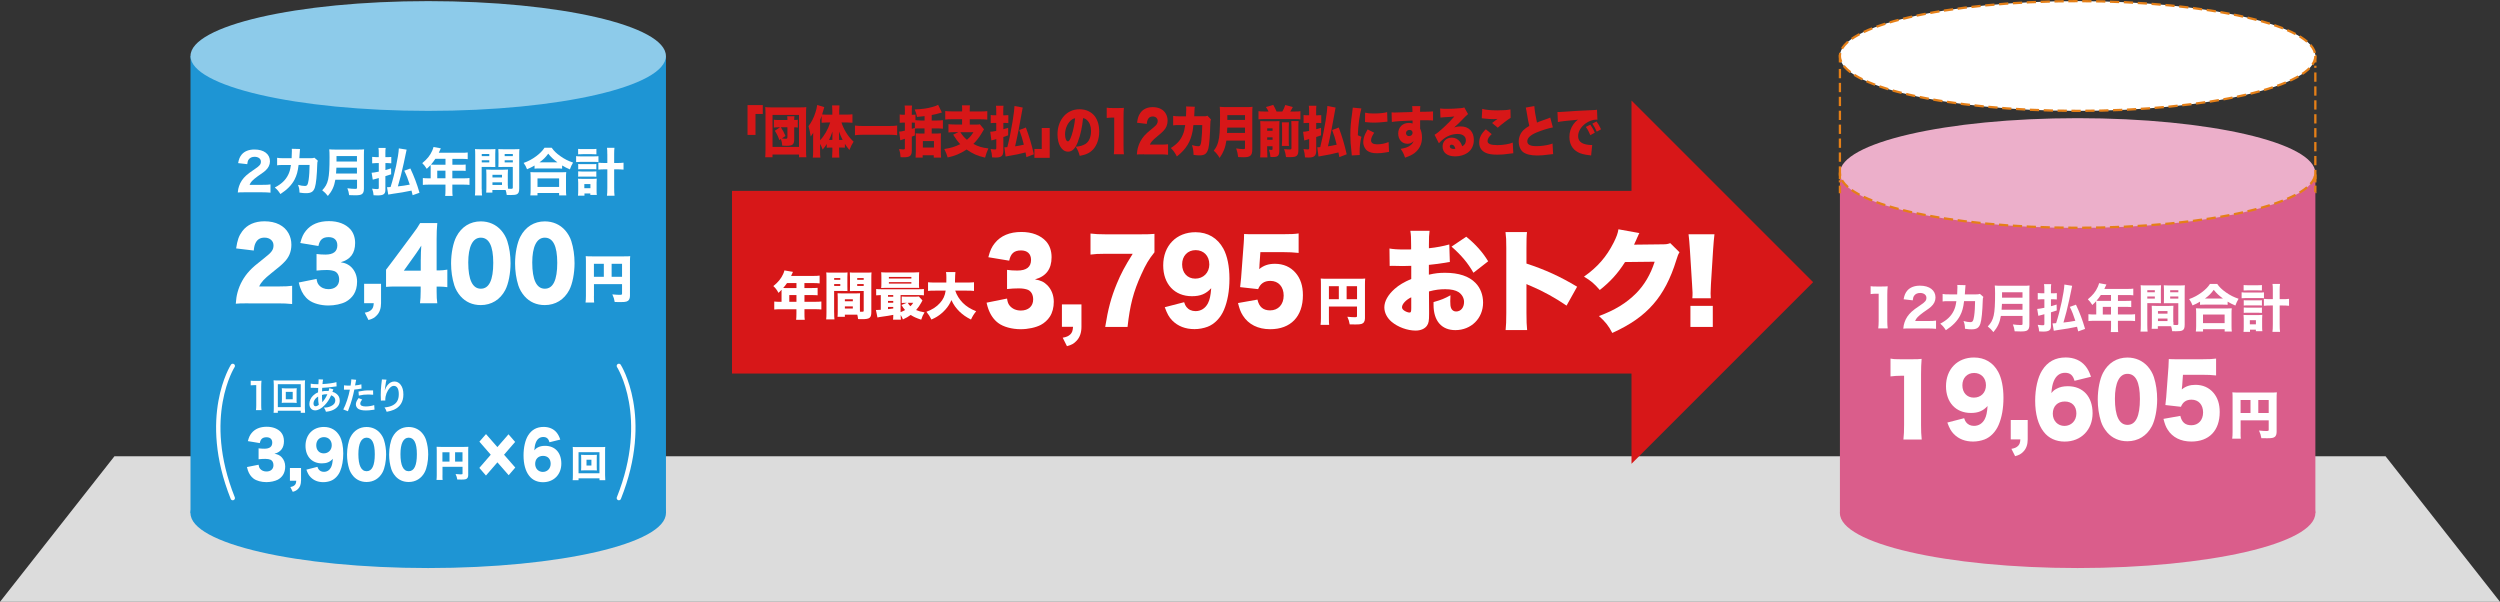 <?xml version="1.0" encoding="UTF-8"?>
<svg id="_レイヤー_1" data-name="レイヤー 1" xmlns="http://www.w3.org/2000/svg" viewBox="0 0 600 144.44">
  <rect x="0" y="0" width="600" height="144.44" fill="#333333" stroke="none"/>
  <defs>
    <style>
      .cls-1 {
        fill: #ecafca;
      }

      .cls-2 {
        fill: #1e95d4;
      }

      .cls-3 {
        stroke-dasharray: 2.22 1.11;
      }

      .cls-3, .cls-4, .cls-5, .cls-6, .cls-7, .cls-8 {
        fill: none;
        stroke-miterlimit: 10;
      }

      .cls-3, .cls-5, .cls-6, .cls-7, .cls-8 {
        stroke: #e57f17;
        stroke-width: .55px;
      }

      .cls-9 {
        fill: #fff;
      }

      .cls-4 {
        stroke: #fff;
        stroke-linecap: round;
        stroke-width: 1.05px;
      }

      .cls-10 {
        fill: #da5d8b;
      }

      .cls-5 {
        stroke-dasharray: 2.23 1.11;
      }

      .cls-11 {
        fill: #d71718;
      }

      .cls-12 {
        fill: #8dcbea;
      }

      .cls-13 {
        fill: #dcdcdc;
      }

      .cls-7 {
        stroke-dasharray: 2.17 1.09;
      }

      .cls-8 {
        stroke-dasharray: 2.22 1.11;
      }
    </style>
  </defs>
  <polygon class="cls-13" points="572.53 109.5 27.47 109.5 0 144.44 600 144.44 572.53 109.5"/>
  <rect class="cls-2" x="45.72" y="13.44" width="114.11" height="109.72"/>
  <ellipse class="cls-12" cx="102.77" cy="13.44" rx="57.05" ry="13.17"/>
  <ellipse class="cls-2" cx="102.77" cy="123.16" rx="57.05" ry="13.17"/>
  <g>
    <path class="cls-9" d="M58.79,46.15c-1.05,0-1.25,0-1.72.05.06-.66.14-1.08.3-1.52.32-.97.9-1.83,1.72-2.57.46-.42.83-.69,2.12-1.57,1.14-.77,1.41-1.11,1.41-1.76,0-.68-.62-1.15-1.51-1.15-.64,0-1.14.23-1.44.67-.19.27-.26.54-.33,1.1l-2.19-.25c.19-1,.41-1.52.88-2.09.67-.77,1.71-1.18,3.04-1.18,2.28,0,3.72,1.1,3.72,2.84,0,.83-.37,1.58-1.09,2.23-.3.27-.4.35-1.86,1.36-.51.36-1.08.84-1.36,1.14-.28.31-.42.52-.58.91h3.13c.85,0,1.44-.02,1.89-.1v1.98c-.66-.06-1.16-.09-1.99-.09h-4.15Z"/>
    <path class="cls-9" d="M69.99,37.99c.04-.53.06-1.18.06-1.76,0-.19,0-.3-.02-.52l1.97.05q-.06.41-.11,1.48c-.01.26-.03.33-.05.73h2.72c.46,0,.59-.02.9-.12l.83.73c-.11.23-.14.36-.15.85-.07,2.55-.28,4.73-.57,5.56-.33,1.01-.88,1.37-2.13,1.37-.48,0-.78-.02-1.56-.14-.04-.9-.09-1.16-.36-1.86.67.19,1.21.27,1.62.27.58,0,.74-.25.93-1.44.14-.89.23-2.43.23-3.6h-2.64c-.19,1.57-.43,2.45-.96,3.5-.68,1.3-1.79,2.44-3.4,3.48-.52-.79-.72-1.02-1.35-1.57,1.61-.84,2.59-1.78,3.22-3.06.31-.63.48-1.21.59-1.98l.06-.36h-1.61c-1.23,0-1.25,0-1.7.08v-1.81c.46.09.77.1,1.72.1h1.75Z"/>
    <path class="cls-9" d="M80.48,43.14c-.26,1.57-.78,2.71-1.79,3.89-.45-.57-.8-.93-1.36-1.36,1.46-1.52,1.76-2.82,1.76-7.91,0-.95-.02-1.47-.07-1.92.47.05.85.06,1.52.06h5.36c.73,0,1.09-.01,1.49-.06-.04.33-.05.69-.05,1.47v7.95c0,.72-.14,1.09-.5,1.34-.31.2-.72.27-1.62.27-.38,0-.82-.01-1.42-.04-.1-.69-.19-1.05-.43-1.65.67.1,1.37.15,1.87.15.36,0,.45-.06.45-.3v-1.89h-5.19ZM85.67,41.65v-1.41h-4.93c-.02.42-.05.87-.09,1.41h5.01ZM85.67,38.76v-1.3h-4.91v1.3h4.91Z"/>
    <path class="cls-9" d="M93.04,37.72c.37,0,.53-.01.87-.05v1.52c-.35-.04-.57-.05-.87-.05h-.54v1.67c.59-.16.73-.2,1.36-.4l.02,1.42c-.67.22-.76.25-1.39.45v3.3c0,1-.47,1.32-1.88,1.32-.26,0-.58-.01-.95-.04-.06-.62-.12-.95-.35-1.58.57.07.92.1,1.25.1.28,0,.35-.08.35-.38v-2.27c-.3.07-.43.11-.74.2-.04,0-.27.08-.71.19l-.27-1.66c.37-.01.79-.09,1.72-.27v-2.05h-.66c-.32,0-.62.02-.93.06v-1.55c.33.04.59.06.94.06h.64v-.94c0-.61-.01-.88-.07-1.26h1.73c-.06.36-.07.67-.07,1.25v.95h.54ZM99.03,46.84c-.14-.59-.19-.78-.27-1.1-1.7.36-2.75.53-4.48.77-.56.08-.83.12-1.1.19l-.3-1.78c.06.01.11.01.15.01.14,0,.21,0,.71-.05.99-3.08,1.92-7.48,1.98-9.27l1.87.3q-.05.21-.71,3.35c-.37,1.75-.94,4.02-1.39,5.47,1.16-.12,1.57-.19,2.85-.42-.42-1.32-.78-2.24-1.32-3.34l1.47-.53c.9,1.92,1.55,3.6,2.19,5.82l-1.65.59Z"/>
    <path class="cls-9" d="M103.36,40.21c0-.23-.01-.42-.02-.61-.33.37-.51.54-.92.92-.42-.64-.63-.93-1.08-1.37,1.21-.99,1.87-1.82,2.39-2.98.16-.37.26-.66.31-.89l1.76.32c-.09.17-.1.2-.27.57-.09.2-.14.3-.22.49h5.62c.61,0,.93-.01,1.32-.07v1.61c-.38-.05-.76-.07-1.32-.07h-2.36v1.41h1.84c.62,0,.97-.01,1.35-.05v1.53c-.41-.04-.73-.05-1.29-.05h-1.91v1.83h2.72c.59,0,1-.02,1.4-.07v1.65c-.41-.05-.84-.07-1.4-.07h-2.72v1.3c0,.68.01,1.02.07,1.41h-1.79c.05-.38.07-.74.07-1.44v-1.27h-4.02c-.57,0-.99.02-1.41.07v-1.65c.42.05.83.07,1.41.07h.47v-2.59ZM104.48,38.12c-.33.51-.59.84-1.05,1.39.25.01.46.02.77.02h2.72v-1.41h-2.44ZM106.91,42.79v-1.83h-1.97v1.83h1.97Z"/>
    <path class="cls-9" d="M115.62,45.33c0,.77.02,1.24.07,1.58h-1.71c.05-.38.07-.79.07-1.6v-8.14c0-.67-.01-1-.05-1.4.37.04.66.05,1.26.05h2.38c.66,0,.94-.01,1.26-.05-.02.36-.04.64-.04,1.14v2.08c0,.61,0,.82.02,1.1-.28-.01-.69-.02-1.08-.02h-2.2v5.26ZM115.62,37.47h1.81v-.51h-1.81v.51ZM115.62,38.98h1.81v-.51h-1.81v.51ZM121.9,44.57c0,.27,0,.46.01.71.32.02.48.04.64.04.43,0,.52-.05.52-.31v-4.94h-2.38c-.38,0-.79.01-1.08.02.03-.37.03-.5.03-1.1v-2.08c0-.43-.01-.74-.04-1.14.37.04.63.05,1.27.05h2.53c.62,0,.89-.01,1.26-.05-.04.45-.05.77-.05,1.39v8.08c0,.83-.16,1.2-.61,1.4-.27.12-.73.17-1.5.17-.19,0-.22,0-.89-.02-.07-.53-.14-.82-.26-1.18-.23-.01-.35-.01-.57-.01h-2.61v.62h-1.49c.04-.36.05-.8.05-1.29v-3.16c0-.43-.01-.77-.04-1.08.37.02.62.04,1.11.04h3c.51,0,.73-.01,1.11-.04-.03.3-.04.61-.04,1.08v2.8ZM118.19,42.59h2.29v-.63h-2.29v.63ZM118.19,44.38h2.29v-.62h-2.29v.62ZM121.12,37.47h1.96v-.51h-1.96v.51ZM121.12,38.98h1.96v-.51h-1.96v.51Z"/>
    <path class="cls-9" d="M128.31,39.71c-.71.42-1.04.58-1.82.91-.26-.66-.41-.95-.82-1.52,1.08-.37,2.04-.89,3.02-1.61.9-.68,1.47-1.25,1.99-2.03h1.73c.54.78,1.09,1.31,2.1,2.03.98.69,1.86,1.14,3.03,1.53-.36.61-.52.94-.77,1.63-.8-.35-1.18-.53-1.86-.94v.77c-.32-.04-.63-.05-1.14-.05h-4.37c-.42,0-.78.01-1.11.05v-.78ZM127.28,46.89c.05-.42.07-.77.07-1.34v-2.99c0-.53-.01-.89-.06-1.25.28.02.61.04,1.13.04h6.35c.52,0,.83-.01,1.13-.04-.05.35-.06.69-.06,1.25v3.01c0,.59.01.92.07,1.32h-1.72v-.57h-5.19v.57h-1.72ZM129,44.87h5.19v-2.06h-5.19v2.06ZM133.78,38.96c-.95-.71-1.52-1.22-2.2-2.08-.68.92-1.18,1.41-2.1,2.08h4.31Z"/>
    <path class="cls-9" d="M138.27,37.47c.3.05.58.06,1.04.06h3.28c.48,0,.73-.01,1.04-.05v1.42c-.27-.04-.48-.05-1.04-.05h-3.29c-.41,0-.69.01-1.03.05v-1.44ZM140.27,46.96h-1.56c.05-.35.06-.72.06-1.17v-1.96c0-.4-.01-.61-.05-.95.25.04.4.04.88.04h2.85c.37,0,.54-.01.77-.04-.02.27-.04.54-.04.94v1.88c0,.48.01.82.06,1.09h-1.56v-.36h-1.41v.53ZM138.75,35.73c.32.04.57.05,1.1.05h2.2c.53,0,.76-.01,1.09-.05v1.31c-.32-.02-.61-.04-1.09-.04h-2.2c-.47,0-.79.01-1.1.04v-1.31ZM138.77,39.35c.27.04.37.04.78.04h2.82c.43,0,.49,0,.75-.04v1.3c-.26-.04-.36-.04-.75-.04h-2.82c-.38,0-.52,0-.78.04v-1.3ZM138.77,41.12c.21.02.38.04.78.04h2.82c.41,0,.51,0,.75-.04v1.3c-.22-.02-.37-.04-.78-.04h-2.81c-.38,0-.51,0-.77.04v-1.3ZM140.24,45.16h1.46v-.99h-1.46v.99ZM145.75,37c0-.74-.01-1.06-.07-1.53h1.79c-.05.45-.07.8-.07,1.53v2.12h.74c.68,0,1.09-.02,1.51-.08v1.67c-.52-.05-.95-.07-1.53-.07h-.72v4.41c0,.88.02,1.39.09,1.92h-1.82c.06-.47.09-.99.09-1.92v-4.41h-.62c-.53,0-1.09.02-1.53.07v-1.67c.4.05.85.08,1.52.08h.63v-2.12Z"/>
  </g>
  <g>
    <path class="cls-9" d="M59.61,72.8c-1.81,0-2.27.02-3.02.09.08-1.13.18-1.83.42-2.73.52-1.92,1.49-3.68,2.9-5.19.76-.81,1.53-1.48,3.58-3.08,1.73-1.34,2.15-1.94,2.15-3.01s-.87-1.85-2.15-1.85c-.97,0-1.65.37-2.09,1.16-.28.51-.4.97-.5,1.94l-4.23-.51c.3-2.01.66-3.03,1.47-4.12,1.15-1.55,2.98-2.39,5.33-2.39,2.72,0,4.79,1.04,5.8,2.92.44.81.66,1.71.66,2.71,0,1.69-.6,3.13-1.85,4.31-.66.67-.87.83-2.92,2.48-1.75,1.39-2.5,2.2-2.96,3.22h4.69c1.51,0,2.43-.05,3.22-.16v4.38c-1.17-.12-2.01-.16-3.44-.16h-7.06Z"/>
    <path class="cls-9" d="M75.97,66.92c.12.76.24,1.09.56,1.48.54.65,1.35,1,2.31,1,1.57,0,2.56-.9,2.56-2.31,0-.95-.4-1.69-1.09-1.99-.46-.18-1.09-.3-1.87-.3s-1.69.05-2.47.14v-3.98c.68.09,1.35.14,2.13.14,1.91,0,2.86-.74,2.86-2.22,0-1.25-.76-1.97-2.09-1.97-1.43,0-2.15.65-2.45,2.13l-4.35-.72c.38-1.44.7-2.13,1.35-2.94,1.23-1.53,3.08-2.31,5.53-2.31,2.19,0,4,.69,5.15,1.97.74.86,1.13,1.97,1.13,3.29,0,2.45-1.15,3.98-3.46,4.61,1.23.21,1.89.53,2.6,1.23.85.88,1.33,2.08,1.33,3.43,0,1.18-.28,2.27-.81,3.08-.44.7-1.15,1.34-1.89,1.74-1.05.56-2.68.9-4.19.9-1.81,0-3.62-.49-4.69-1.3-.93-.69-1.63-1.71-2.07-2.99-.12-.32-.2-.62-.34-1.23l4.27-.86Z"/>
    <path class="cls-9" d="M91.45,72.78c0,1.2-.34,2.2-1.01,2.89-.56.6-1.05.88-2.01,1.13l-.88-1.76c.78-.14,1.19-.32,1.59-.7.36-.37.5-.72.56-1.57h-2.31v-4.65h4.06v4.65Z"/>
    <path class="cls-9" d="M92.66,64.72q.91-1.16,1.93-2.55l4.37-5.88c.97-1.27,1.35-1.85,1.87-2.75h4.12c-.12,1.37-.16,2.29-.16,3.84v7.52h.58c.62,0,1.29-.07,1.99-.19v4.21c-.6-.09-1.35-.14-1.97-.14h-.6v1.16c0,1.3.04,1.97.16,2.85h-4.15c.1-.79.16-1.76.16-2.9v-1.13h-5.69c-1.31,0-1.87.02-2.62.09v-4.14ZM100.99,62.27c0-1.04.04-2.31.12-3.33-.4.65-.7,1.11-1.25,1.9l-2.94,4.12h4.06v-2.68Z"/>
    <path class="cls-9" d="M110.51,71.07c-.66-.76-1.17-1.64-1.47-2.57-.52-1.64-.78-3.43-.78-5.3,0-2.43.5-4.95,1.27-6.41,1.23-2.36,3.32-3.66,5.86-3.66,1.95,0,3.66.76,4.89,2.15.66.76,1.17,1.64,1.47,2.57.52,1.64.78,3.43.78,5.32,0,2.43-.5,4.98-1.27,6.44-1.21,2.31-3.32,3.61-5.88,3.61-1.97,0-3.64-.74-4.87-2.15ZM112.38,63.01c0,4.14,1.03,6.28,3.02,6.28s2.98-2.08,2.98-6.21-1.05-6.04-3-6.04-3,2.2-3,5.97Z"/>
    <path class="cls-9" d="M125.87,71.07c-.66-.76-1.17-1.64-1.47-2.57-.52-1.64-.78-3.43-.78-5.3,0-2.43.5-4.95,1.27-6.41,1.23-2.36,3.32-3.66,5.86-3.66,1.95,0,3.66.76,4.89,2.15.66.76,1.17,1.64,1.47,2.57.52,1.64.78,3.43.78,5.32,0,2.43-.5,4.98-1.27,6.44-1.21,2.31-3.32,3.61-5.88,3.61-1.97,0-3.64-.74-4.87-2.15ZM127.74,63.01c0,4.14,1.03,6.28,3.02,6.28s2.98-2.08,2.98-6.21-1.05-6.04-3-6.04-3,2.2-3,5.97Z"/>
  </g>
  <path class="cls-9" d="M142.54,71.04c0,.82.01,1.24.06,1.56h-2.07c.06-.48.09-.95.09-1.62v-8.23c0-.57-.01-.9-.05-1.27.46.04.82.05,1.62.05h7.5c.83,0,1.22-.01,1.56-.05-.05.37-.06.76-.06,1.56v7.99c0,.72-.3,1.19-.85,1.35-.27.09-.74.12-1.39.12-.33,0-.84-.01-1.42-.02-.11-.69-.25-1.14-.57-1.83.82.08,1.37.11,1.75.11.48,0,.58-.05.58-.27v-2.29h-6.74v2.85ZM144.92,63.32h-2.38v3.12h2.38v-3.12ZM149.29,66.44v-3.12h-2.5v3.12h2.5Z"/>
  <path class="cls-9" d="M106.19,114.07c0,.58,0,.88.04,1.11h-1.47c.04-.34.06-.68.06-1.16v-5.88c0-.41,0-.64-.03-.91.33.03.58.03,1.16.03h5.35c.59,0,.87,0,1.11-.03-.04.26-.04.54-.04,1.11v5.71c0,.51-.21.85-.61.96-.19.06-.53.09-.99.09-.24,0-.6,0-1.02-.02-.08-.49-.18-.81-.41-1.31.58.05.98.08,1.25.08.34,0,.42-.04.42-.19v-1.63h-4.81v2.03ZM107.88,108.55h-1.7v2.23h1.7v-2.23ZM111,110.78v-2.23h-1.78v2.23h1.78Z"/>
  <path class="cls-9" d="M143.88,115.24v-.44h-5.03v.44h-1.41c.04-.28.05-.68.05-1.23v-5.72c0-.41,0-.68-.04-1.03.32.04.6.04,1.03.04h5.75c.43,0,.71,0,1.03-.04-.04.33-.04.6-.04,1.03v5.72c0,.49.02.95.05,1.23h-1.4ZM138.85,113.59h5.02v-5.06h-5.02v5.06ZM142.46,109.18c.35,0,.57,0,.79-.03-.02.22-.03.46-.03.73v2.31c0,.27,0,.49.03.72-.21-.02-.46-.03-.79-.03h-2.21c-.36,0-.56,0-.79.03.02-.25.03-.48.03-.72v-2.31c0-.24,0-.46-.03-.73.21.02.43.03.79.03h2.21ZM140.76,111.73h1.18v-1.4h-1.18v1.4Z"/>
  <g>
    <path class="cls-9" d="M61.43,98.45c.05-.35.07-.69.07-1.15v-4.87h-.42c-.33,0-.58.02-.91.05v-1.12c.27.04.47.05.88.05h.81c.45,0,.58,0,.9-.05-.05.52-.07.93-.07,1.46v4.47c0,.47.02.79.07,1.15h-1.33Z"/>
    <path class="cls-9" d="M72.18,99.07v-.49h-5.5v.49h-1.02c.04-.28.05-.66.05-1.15v-5.59c0-.42-.02-.73-.05-1.06.33.04.6.04,1.03.04h5.48c.44,0,.72,0,1.05-.04-.04.33-.05.62-.05,1.06v5.6c0,.48.02.92.05,1.14h-1.03ZM66.68,97.71h5.5v-5.51h-5.5v5.51ZM70.36,93.21c.39,0,.63,0,.86-.04-.03.21-.04.43-.04.71v2.11c0,.28,0,.48.04.71-.26-.03-.49-.04-.86-.04h-1.88c-.44,0-.59,0-.86.04.03-.24.04-.44.04-.71v-2.11c0-.26,0-.48-.04-.71.22.03.47.04.86.04h1.88ZM68.59,95.83h1.66v-1.79h-1.66v1.79Z"/>
    <path class="cls-9" d="M80.01,93.44q-.04.07-.11.26c-.09.25-.1.26-.12.34.36.09.62.21.92.43.57.42.84.97.84,1.67,0,.96-.52,1.71-1.52,2.21-.52.26-1.02.39-1.8.47-.1-.38-.18-.54-.47-1,.72,0,1.17-.11,1.69-.35.71-.34,1.03-.77,1.03-1.38,0-.56-.36-1.01-.99-1.22-.49,1.05-.9,1.69-1.54,2.35-.79.84-1.58,1.27-2.31,1.27-.82,0-1.38-.63-1.38-1.55,0-.72.31-1.42.87-1.98.35-.34.68-.57,1.21-.79,0-.28.02-.64.04-1.06-.1,0-.57,0-1.43-.04h-.17s-.11,0-.2,0v-.99c.4.09.92.13,1.65.13h.19q0-.18.04-.53c0-.11.02-.34.02-.5,0-.04,0-.07-.02-.14l1.1.05c-.07.24-.11.47-.16,1.09,1.41-.08,2.67-.26,3.35-.47l.04,1.02c-.12,0-.16,0-.34.04-.97.16-2.4.29-3.11.31-.03.38-.04.66-.04.85.48-.1.68-.11,1.22-.11.11,0,.18,0,.34.02.1-.28.15-.47.18-.67l1,.28ZM75.64,95.78c-.26.34-.4.71-.4,1.08,0,.4.19.64.5.64.25,0,.49-.11.77-.33-.12-.57-.16-1.14-.16-2-.39.26-.54.39-.72.61ZM77.37,96.51q.03-.05.1-.12c.42-.47.77-1.03,1.1-1.77-.1,0-.14,0-.23,0-.39,0-.71.05-1.06.16,0,.81,0,.9.06,1.52q0,.05,0,.11s0,.05,0,.1h.02Z"/>
    <path class="cls-9" d="M82.55,92.47c.32.05.67.08,1.18.08.11,0,.2,0,.41,0,.08-.42.17-1.1.17-1.35,0-.04,0-.09,0-.16l1.17.11q-.06.2-.17.85c-.04.25-.05.3-.09.5.65-.06,1.07-.13,1.51-.26l.04,1.02q-.07,0-.28.04c-.45.09-1.16.18-1.45.19-.1.55-.32,1.48-.55,2.29-.26.92-.41,1.36-.99,2.92l-1.11-.43c.61-1.12,1.29-3.18,1.58-4.75-.06,0-.1,0-.11,0h-.51s-.13,0-.28,0c-.16,0-.28,0-.35,0-.04,0-.09,0-.17,0l.02-1.02ZM86.93,95.9c-.35.44-.46.66-.46.97,0,.45.44.68,1.33.68.64,0,1.49-.14,2.01-.33l.08,1.09c-.16.02-.23.03-.43.06-.73.11-1.12.14-1.64.14-.79,0-1.35-.11-1.78-.35-.38-.22-.63-.65-.63-1.09,0-.47.17-.87.65-1.53l.87.35ZM89.56,94.74c-.42-.04-.67-.06-1.11-.06-.87,0-1.46.06-2.33.26l-.08-.97c1.26-.24,1.68-.28,2.63-.28.24,0,.32,0,.87,0l.02,1.05Z"/>
    <path class="cls-9" d="M92.77,91.12c-.11.3-.15.53-.32,1.7-.06.37-.1.67-.11.88h.03q.02-.05.05-.19c.09-.31.32-.74.56-1.05.49-.6,1.03-.9,1.68-.9.6,0,1.13.28,1.51.8.44.59.64,1.31.64,2.35,0,1.71-.79,2.98-2.28,3.63-.45.2-1.07.38-1.73.49-.18-.5-.27-.7-.52-1.04.88-.1,1.4-.23,1.94-.5,1.02-.52,1.49-1.36,1.49-2.7,0-1.27-.42-1.98-1.18-1.98-.34,0-.64.15-.95.47-.69.72-1.11,1.8-1.11,2.85v.19l-1.06.02c0-.05,0-.1,0-.11v-.17c0-.26-.03-.91-.03-1.09,0-.72.05-1.7.12-2.31l.13-1.1c.02-.15.03-.19.03-.3l1.12.06Z"/>
  </g>
  <g>
    <path class="cls-9" d="M62.06,111.54c.08.5.16.71.37.97.36.43.89.65,1.52.65,1.03,0,1.68-.59,1.68-1.52,0-.62-.26-1.11-.71-1.31-.3-.12-.71-.2-1.23-.2s-1.11.03-1.63.09v-2.62c.45.06.89.09,1.4.09,1.26,0,1.88-.49,1.88-1.46,0-.82-.5-1.29-1.38-1.29-.94,0-1.42.43-1.61,1.4l-2.86-.47c.25-.94.46-1.4.89-1.93.81-1,2.02-1.52,3.64-1.52,1.44,0,2.63.46,3.39,1.29.49.56.74,1.29.74,2.16,0,1.61-.75,2.62-2.28,3.03.81.14,1.24.35,1.71.81.56.58.87,1.37.87,2.25,0,.78-.19,1.49-.53,2.02-.29.46-.75.88-1.24,1.14-.69.36-1.76.59-2.75.59-1.19,0-2.38-.32-3.08-.85-.61-.46-1.07-1.13-1.36-1.96-.08-.21-.13-.41-.22-.81l2.81-.56Z"/>
    <path class="cls-9" d="M72.24,115.39c0,.79-.22,1.45-.66,1.9-.37.39-.69.58-1.32.75l-.58-1.16c.52-.09.78-.21,1.05-.46.24-.24.33-.47.37-1.04h-1.52v-3.06h2.67v3.06Z"/>
    <path class="cls-9" d="M76.18,112.03c.11.33.19.49.32.65.29.37.71.56,1.24.56.74,0,1.34-.38,1.69-1.06.25-.49.37-1.04.45-2.07-.71.78-1.47,1.1-2.63,1.1-2.38,0-3.93-1.66-3.93-4.21,0-2.69,1.8-4.53,4.42-4.53,1.68,0,3.02.79,3.81,2.25.54.99.83,2.43.83,4.11s-.26,3.1-.75,4.26c-.46,1.1-1.31,1.96-2.25,2.31-.53.2-1.18.32-1.77.32-1.26,0-2.28-.39-3.06-1.19-.45-.47-.68-.88-1.02-1.81l2.65-.68ZM79.62,106.84c0-1.14-.77-1.93-1.87-1.93s-1.85.79-1.85,1.95.71,1.95,1.8,1.95,1.92-.79,1.92-1.96Z"/>
    <path class="cls-9" d="M84.78,114.26c-.44-.5-.77-1.08-.97-1.69-.34-1.08-.52-2.25-.52-3.48,0-1.6.33-3.26.83-4.21.81-1.55,2.18-2.4,3.85-2.4,1.28,0,2.41.5,3.21,1.41.44.5.77,1.08.97,1.69.34,1.08.52,2.25.52,3.5,0,1.6-.33,3.27-.83,4.23-.79,1.52-2.18,2.37-3.86,2.37-1.3,0-2.39-.49-3.2-1.41ZM86.01,108.97c0,2.72.67,4.12,1.98,4.12s1.96-1.37,1.96-4.08-.69-3.97-1.97-3.97-1.97,1.44-1.97,3.92Z"/>
    <path class="cls-9" d="M94.88,114.26c-.44-.5-.77-1.08-.97-1.69-.34-1.08-.52-2.25-.52-3.48,0-1.6.33-3.26.83-4.21.81-1.55,2.18-2.4,3.85-2.4,1.28,0,2.41.5,3.21,1.41.44.5.77,1.08.97,1.69.34,1.08.52,2.25.52,3.5,0,1.6-.33,3.27-.83,4.23-.79,1.52-2.18,2.37-3.86,2.37-1.3,0-2.39-.49-3.2-1.41ZM96.11,108.97c0,2.72.67,4.12,1.98,4.12s1.96-1.37,1.96-4.08-.69-3.97-1.97-3.97-1.97,1.44-1.97,3.92Z"/>
  </g>
  <g>
    <path class="cls-9" d="M123.67,112.21l-1.59,1.84-2.7-3.09-2.75,3.17-1.59-1.83,2.74-3.17-2.73-3.13,1.59-1.82,2.73,3.12,2.67-3.07,1.59,1.83-2.66,3.07,2.7,3.09Z"/>
    <path class="cls-9" d="M131.87,106.14c-.24-.88-.69-1.26-1.49-1.26s-1.42.44-1.77,1.31c-.21.52-.3.97-.38,1.89.32-.37.5-.52.83-.69.5-.27,1.07-.39,1.76-.39,2.39,0,3.9,1.64,3.9,4.26s-1.8,4.47-4.41,4.47c-1.38,0-2.54-.53-3.31-1.54-.89-1.13-1.35-2.83-1.35-4.9,0-1.92.41-3.7,1.1-4.79.86-1.37,2.08-2.04,3.73-2.04,1.3,0,2.38.47,3.1,1.34.38.47.61.91.89,1.7l-2.59.64ZM128.44,111.33c0,1.13.78,1.93,1.84,1.93s1.88-.81,1.88-1.96-.69-1.89-1.83-1.89-1.89.75-1.89,1.92Z"/>
  </g>
  <path class="cls-4" d="M55.86,87.82s-7.81,12.2,0,31.72"/>
  <path class="cls-4" d="M148.53,87.82s7.81,12.2,0,31.72"/>
  <rect class="cls-10" x="441.58" y="41.53" width="114.11" height="81.63"/>
  <ellipse class="cls-1" cx="498.63" cy="41.53" rx="57.05" ry="13.17"/>
  <ellipse class="cls-10" cx="498.63" cy="123.16" rx="57.05" ry="13.17"/>
  <g>
    <path class="cls-9" d="M448.95,68.69c.41.06.72.07,1.35.07h1.35c.74,0,.92-.01,1.4-.05-.07.69-.1,1.22-.1,2v6.37c0,.69.03,1.16.1,1.73h-2.27c.06-.49.1-1.05.1-1.73v-6.59h-.54c-.48,0-.87.02-1.39.09v-1.91Z"/>
    <path class="cls-9" d="M458.51,78.83c-1.05,0-1.25,0-1.72.05.06-.66.14-1.08.3-1.52.32-.97.9-1.83,1.72-2.57.46-.42.83-.69,2.12-1.57,1.14-.77,1.41-1.11,1.41-1.76,0-.68-.62-1.15-1.51-1.15-.64,0-1.14.23-1.44.67-.19.27-.26.54-.33,1.1l-2.19-.25c.18-1,.41-1.52.88-2.09.67-.77,1.71-1.18,3.04-1.18,2.28,0,3.73,1.1,3.73,2.84,0,.83-.37,1.58-1.09,2.23-.3.27-.4.35-1.86,1.36-.51.36-1.08.84-1.36,1.14-.28.31-.42.52-.58.91h3.13c.85,0,1.44-.02,1.89-.1v1.98c-.66-.06-1.16-.09-1.99-.09h-4.15Z"/>
    <path class="cls-9" d="M469.72,70.67c.04-.53.06-1.18.06-1.76,0-.19,0-.3-.03-.52l1.97.05q-.06.41-.11,1.48c-.01.26-.02.33-.05.73h2.72c.46,0,.59-.02.9-.12l.83.73c-.11.23-.14.36-.15.85-.07,2.55-.28,4.73-.57,5.56-.33,1.01-.88,1.37-2.13,1.37-.48,0-.78-.02-1.56-.14-.04-.9-.09-1.16-.36-1.86.67.19,1.21.27,1.62.27.58,0,.74-.25.93-1.44.14-.89.23-2.43.23-3.6h-2.64c-.19,1.57-.43,2.45-.97,3.5-.68,1.3-1.79,2.44-3.4,3.48-.52-.79-.72-1.02-1.35-1.57,1.61-.84,2.59-1.78,3.22-3.06.31-.63.48-1.21.59-1.98l.06-.36h-1.61c-1.22,0-1.25,0-1.69.08v-1.81c.46.09.77.1,1.72.1h1.75Z"/>
    <path class="cls-9" d="M480.21,75.82c-.26,1.57-.78,2.71-1.79,3.89-.45-.57-.81-.93-1.36-1.36,1.46-1.52,1.76-2.82,1.76-7.91,0-.95-.03-1.47-.08-1.92.47.05.85.06,1.52.06h5.36c.73,0,1.09-.01,1.48-.06-.04.33-.05.69-.05,1.47v7.95c0,.72-.14,1.09-.49,1.34-.31.2-.72.27-1.62.27-.38,0-.82-.01-1.42-.04-.1-.69-.19-1.05-.43-1.65.67.1,1.37.15,1.87.15.36,0,.45-.06.45-.3v-1.89h-5.19ZM485.4,74.34v-1.41h-4.93c-.02.42-.05.87-.09,1.41h5.01ZM485.4,71.44v-1.3h-4.91v1.3h4.91Z"/>
    <path class="cls-9" d="M492.77,70.4c.37,0,.53-.01.87-.05v1.52c-.35-.04-.57-.05-.87-.05h-.54v1.67c.59-.16.73-.2,1.36-.4l.03,1.42c-.67.22-.76.25-1.39.45v3.3c0,1-.47,1.32-1.88,1.32-.26,0-.58-.01-.95-.04-.06-.62-.12-.95-.35-1.58.57.07.92.1,1.25.1.28,0,.35-.08.35-.38v-2.27c-.3.07-.43.11-.74.2-.04,0-.27.08-.71.19l-.27-1.66c.37-.01.79-.09,1.72-.27v-2.05h-.66c-.32,0-.62.02-.93.06v-1.55c.33.04.59.06.94.06h.64v-.94c0-.61-.01-.88-.08-1.26h1.73c-.06.36-.07.67-.07,1.25v.95h.54ZM498.76,79.52c-.14-.59-.19-.78-.27-1.1-1.69.36-2.75.53-4.48.77-.56.08-.83.12-1.1.19l-.3-1.78c.06.01.11.01.15.01.14,0,.21,0,.71-.05.99-3.08,1.92-7.48,1.98-9.27l1.87.3q-.05.21-.7,3.35c-.37,1.75-.94,4.02-1.39,5.47,1.16-.12,1.57-.19,2.85-.42-.42-1.32-.78-2.24-1.32-3.34l1.47-.53c.9,1.92,1.55,3.6,2.19,5.82l-1.65.59Z"/>
    <path class="cls-9" d="M503.09,72.89c0-.23-.01-.42-.02-.61-.33.37-.51.54-.91.92-.42-.64-.63-.93-1.08-1.37,1.21-.99,1.87-1.82,2.39-2.98.16-.37.26-.66.31-.89l1.76.32c-.09.17-.1.2-.27.57-.09.2-.14.3-.22.49h5.62c.61,0,.93-.01,1.32-.07v1.61c-.38-.05-.75-.07-1.32-.07h-2.36v1.41h1.84c.62,0,.97-.01,1.35-.05v1.53c-.41-.04-.73-.05-1.29-.05h-1.91v1.83h2.72c.6,0,1-.02,1.4-.07v1.65c-.41-.05-.84-.07-1.4-.07h-2.72v1.3c0,.68.01,1.02.07,1.41h-1.79c.05-.38.07-.74.07-1.44v-1.27h-4.02c-.57,0-.99.02-1.41.07v-1.65c.42.05.83.07,1.41.07h.47v-2.59ZM504.2,70.8c-.33.51-.59.84-1.05,1.39.25.01.46.02.77.02h2.72v-1.41h-2.44ZM506.64,75.48v-1.83h-1.97v1.83h1.97Z"/>
    <path class="cls-9" d="M515.35,78.01c0,.77.03,1.24.08,1.58h-1.71c.05-.38.08-.79.08-1.6v-8.14c0-.67-.01-1-.05-1.4.37.04.66.05,1.26.05h2.38c.66,0,.94-.01,1.26-.05-.02.36-.04.64-.04,1.14v2.08c0,.61,0,.82.02,1.1-.28-.01-.69-.02-1.08-.02h-2.2v5.26ZM515.35,70.15h1.81v-.51h-1.81v.51ZM515.35,71.66h1.81v-.51h-1.81v.51ZM521.62,77.26c0,.27,0,.46.01.71.32.02.48.04.64.04.43,0,.52-.05.52-.31v-4.94h-2.38c-.38,0-.79.01-1.08.02.02-.37.02-.5.02-1.1v-2.08c0-.43-.01-.74-.04-1.14.37.04.63.05,1.27.05h2.53c.62,0,.89-.01,1.26-.05-.04.45-.05.77-.05,1.39v8.08c0,.83-.16,1.2-.61,1.4-.27.12-.73.17-1.5.17-.19,0-.22,0-.89-.02-.08-.53-.14-.82-.26-1.18-.24-.01-.35-.01-.57-.01h-2.61v.62h-1.48c.04-.36.05-.8.05-1.29v-3.16c0-.43-.01-.77-.04-1.08.37.02.62.04,1.11.04h2.99c.51,0,.73-.01,1.11-.04-.02.3-.04.61-.04,1.08v2.8ZM517.91,75.28h2.29v-.63h-2.29v.63ZM517.91,77.06h2.29v-.62h-2.29v.62ZM520.84,70.15h1.96v-.51h-1.96v.51ZM520.84,71.66h1.96v-.51h-1.96v.51Z"/>
    <path class="cls-9" d="M528.03,72.39c-.71.42-1.04.58-1.82.91-.26-.66-.41-.95-.82-1.52,1.08-.37,2.04-.89,3.02-1.61.9-.68,1.47-1.25,1.99-2.03h1.73c.54.78,1.09,1.31,2.1,2.03.98.69,1.86,1.14,3.03,1.53-.36.61-.52.94-.77,1.63-.8-.35-1.18-.53-1.86-.94v.77c-.32-.04-.63-.05-1.14-.05h-4.37c-.42,0-.78.01-1.11.05v-.78ZM527,79.57c.05-.42.08-.77.08-1.34v-2.99c0-.53-.01-.89-.06-1.25.29.02.61.04,1.13.04h6.35c.52,0,.83-.01,1.13-.04-.05.35-.06.69-.06,1.25v3.01c0,.59.01.92.07,1.32h-1.72v-.57h-5.19v.57h-1.72ZM528.72,77.55h5.19v-2.06h-5.19v2.06ZM533.5,71.64c-.95-.71-1.52-1.22-2.2-2.08-.68.92-1.18,1.41-2.1,2.08h4.31Z"/>
    <path class="cls-9" d="M537.99,70.15c.3.05.58.06,1.04.06h3.28c.48,0,.73-.01,1.04-.05v1.42c-.27-.04-.48-.05-1.04-.05h-3.29c-.41,0-.69.01-1.03.05v-1.44ZM540,79.65h-1.56c.05-.35.06-.72.06-1.17v-1.96c0-.4-.01-.61-.05-.95.25.04.4.04.88.04h2.85c.37,0,.54-.01.77-.04-.02.27-.04.54-.04.94v1.88c0,.48.01.82.06,1.09h-1.56v-.36h-1.41v.53ZM538.47,68.41c.32.04.57.05,1.1.05h2.2c.53,0,.76-.01,1.09-.05v1.31c-.32-.02-.61-.04-1.09-.04h-2.2c-.47,0-.79.01-1.1.04v-1.31ZM538.5,72.04c.27.04.37.04.78.04h2.82c.43,0,.49,0,.76-.04v1.3c-.26-.04-.36-.04-.76-.04h-2.82c-.38,0-.52,0-.78.04v-1.3ZM538.5,73.8c.21.02.38.04.78.04h2.82c.41,0,.51,0,.76-.04v1.3c-.22-.02-.37-.04-.78-.04h-2.81c-.38,0-.51,0-.77.04v-1.3ZM539.96,77.84h1.46v-.99h-1.46v.99ZM545.48,69.68c0-.74-.01-1.06-.08-1.53h1.8c-.05.45-.08.8-.08,1.53v2.12h.74c.68,0,1.09-.02,1.51-.08v1.67c-.52-.05-.95-.07-1.53-.07h-.72v4.41c0,.88.02,1.39.09,1.92h-1.82c.06-.47.09-.99.09-1.92v-4.41h-.62c-.53,0-1.09.02-1.53.07v-1.67c.4.05.85.08,1.52.08h.63v-2.12Z"/>
  </g>
  <g>
    <path class="cls-9" d="M453.72,86.06c.72.14,1.25.16,2.41.16h2.56c1.43,0,1.69,0,2.5-.09-.1,1.23-.14,2.2-.14,3.73v12.13c0,1.39.04,2.36.16,3.5h-4.39c.12-1.07.16-2.15.16-3.5v-11.81h-.8c-.79,0-1.57.05-2.46.16v-4.28Z"/>
    <path class="cls-9" d="M471.39,100.35c.16.51.28.74.48,1,.44.56,1.09.86,1.89.86,1.13,0,2.03-.58,2.58-1.62.38-.74.56-1.57.68-3.15-1.09,1.18-2.23,1.67-4,1.67-3.62,0-5.98-2.52-5.98-6.41,0-4.1,2.74-6.9,6.72-6.9,2.56,0,4.59,1.2,5.8,3.43.82,1.5,1.27,3.7,1.27,6.25s-.4,4.72-1.15,6.48c-.7,1.67-1.99,2.99-3.42,3.52-.8.3-1.79.49-2.7.49-1.91,0-3.46-.6-4.65-1.81-.68-.72-1.03-1.34-1.55-2.75l4.02-1.04ZM476.63,92.45c0-1.74-1.17-2.94-2.84-2.94s-2.82,1.2-2.82,2.96,1.09,2.96,2.74,2.96c1.73,0,2.92-1.2,2.92-2.99Z"/>
    <path class="cls-9" d="M486.65,105.46c0,1.2-.34,2.2-1.01,2.89-.56.6-1.05.88-2.01,1.13l-.89-1.76c.79-.14,1.19-.32,1.59-.7.36-.37.5-.72.56-1.57h-2.31v-4.65h4.07v4.65Z"/>
    <path class="cls-9" d="M497.88,91.39c-.36-1.34-1.05-1.92-2.27-1.92s-2.15.67-2.7,1.99c-.32.79-.46,1.48-.58,2.87.48-.56.76-.79,1.27-1.04.76-.42,1.63-.6,2.68-.6,3.64,0,5.94,2.5,5.94,6.48s-2.74,6.81-6.7,6.81c-2.09,0-3.86-.81-5.03-2.34-1.35-1.71-2.05-4.31-2.05-7.46,0-2.92.62-5.63,1.67-7.29,1.31-2.08,3.16-3.1,5.67-3.1,1.97,0,3.62.72,4.71,2.04.58.72.93,1.39,1.35,2.59l-3.94.97ZM492.67,99.28c0,1.71,1.19,2.94,2.8,2.94s2.86-1.23,2.86-2.99-1.05-2.87-2.78-2.87-2.88,1.13-2.88,2.92Z"/>
    <path class="cls-9" d="M505.71,103.75c-.66-.76-1.17-1.64-1.47-2.57-.52-1.64-.78-3.43-.78-5.3,0-2.43.5-4.95,1.27-6.41,1.23-2.36,3.32-3.66,5.85-3.66,1.95,0,3.66.76,4.89,2.15.66.76,1.17,1.64,1.47,2.57.52,1.64.78,3.43.78,5.32,0,2.43-.5,4.98-1.27,6.44-1.21,2.31-3.32,3.61-5.88,3.61-1.97,0-3.64-.74-4.87-2.15ZM507.58,95.69c0,4.14,1.03,6.28,3.02,6.28s2.98-2.08,2.98-6.21-1.05-6.04-3-6.04-3,2.2-3,5.97Z"/>
    <path class="cls-9" d="M523.69,92.73c0,.12-.02.35-.06.74.91-.76,1.95-1.11,3.26-1.11,1.79,0,3.26.65,4.33,1.9,1.01,1.18,1.51,2.69,1.51,4.63,0,4.45-2.54,7.08-6.8,7.08-2.54,0-4.53-1-5.69-2.85-.46-.72-.7-1.39-1.01-2.59l4.05-.72c.34,1.53,1.19,2.25,2.64,2.25,1.69,0,2.82-1.23,2.82-3.08s-1.09-3.06-2.78-3.06c-1.27,0-2.09.58-2.53,1.71l-3.74-.42c.08-.69.14-1.25.2-1.9l.54-7.22c.04-.49.06-1.04.08-1.92.85.05,1.05.05,2.01.05h6.02c1.77,0,2.52-.05,3.32-.16v4.05c-1.07-.12-1.99-.16-3.28-.16h-4.67l-.2,2.78Z"/>
  </g>
  <path class="cls-9" d="M537.74,103.72c0,.82.01,1.24.06,1.56h-2.07c.06-.48.09-.95.09-1.62v-8.23c0-.57-.01-.9-.05-1.27.46.04.82.05,1.62.05h7.5c.83,0,1.23-.01,1.56-.05-.05.37-.06.76-.06,1.56v7.99c0,.72-.3,1.19-.85,1.35-.27.09-.74.12-1.39.12-.33,0-.84-.01-1.42-.02-.11-.69-.25-1.14-.57-1.83.82.08,1.37.11,1.75.11.48,0,.58-.05.58-.27v-2.29h-6.74v2.85ZM540.12,96h-2.38v3.12h2.38v-3.12ZM544.49,99.12v-3.12h-2.5v3.12h2.5Z"/>
  <g>
    <polyline class="cls-6" points="555.68 14.99 555.68 13.44 554.13 13.44"/>
    <line class="cls-7" x1="552.61" y1="13.44" x2="443.89" y2="13.44"/>
    <polyline class="cls-6" points="443.13 13.44 441.58 13.44 441.58 14.99"/>
    <line class="cls-5" x1="441.58" y1="16.55" x2="441.58" y2="43.78"/>
    <path class="cls-6" d="M441.58,44.56v1.55h.02s0-.68-.01-1.55"/>
    <path class="cls-8" d="M441.58,43c0-.85,0-1.53,0-1.5,0,7.27,25.54,13.17,57.05,13.17s57.05-5.89,57.05-13.17c0-.04,0,1.13,0,2.29"/>
    <path class="cls-6" d="M555.67,44.55c0,.87,0,1.58-.01,1.55h.02v-1.55"/>
    <line class="cls-5" x1="555.68" y1="43" x2="555.68" y2="15.77"/>
  </g>
  <g>
    <ellipse class="cls-9" cx="498.63" cy="13.44" rx="57.05" ry="13.17"/>
    <ellipse class="cls-3" cx="498.63" cy="13.44" rx="57.05" ry="13.17"/>
  </g>
  <rect class="cls-11" x="175.68" y="45.81" width="232.32" height="43.84"/>
  <polygon class="cls-11" points="391.56 111.31 391.56 24.13 435.15 67.72 391.56 111.31"/>
  <g>
    <path class="cls-9" d="M187.59,69.8v-.25c-.3.31-.41.42-.75.74-.43-.78-.71-1.14-1.24-1.63,1.15-.92,1.84-1.77,2.35-2.87.17-.37.26-.63.31-.89l2.05.35c-.11.22-.12.25-.26.57-.06.14-.1.22-.19.4h5.43c.63,0,1.01-.02,1.42-.08v1.88c-.43-.05-.82-.08-1.42-.08h-2.23v1.19h1.73c.66,0,1.03-.01,1.44-.05v1.79c-.41-.04-.77-.05-1.37-.05h-1.79v1.61h2.6c.62,0,1.06-.02,1.46-.07v1.92c-.45-.05-.87-.07-1.46-.07h-2.6v1.04c0,.72.01,1.07.07,1.5h-2.07c.05-.4.07-.79.07-1.53v-1h-3.85c-.59,0-1.05.02-1.47.07v-1.92c.42.05.87.07,1.47.07h.28v-2.64ZM188.88,67.94c-.35.5-.54.76-.92,1.18.19.01.26.01.46.01h2.73v-1.19h-2.28ZM191.15,72.43v-1.61h-1.72v1.61h1.72Z"/>
    <path class="cls-9" d="M200.2,74.99c0,.79.02,1.3.07,1.66h-1.99c.05-.4.07-.82.07-1.67v-8.18c0-.69-.01-1.03-.05-1.42.36.04.66.05,1.25.05h2.6c.67,0,.94-.01,1.26-.05-.02.37-.04.66-.04,1.14v2.25c0,.67,0,.79.02,1.08-.27-.01-.64-.02-1.01-.02h-2.19v5.17ZM200.2,67.16h1.47v-.43h-1.47v.43ZM200.2,68.62h1.47v-.45h-1.47v.45ZM206.39,74.5v.31c.11.01.19.01.21.01.67,0,.69-.01.69-.28v-4.7h-2.3c-.33,0-.75.01-1.01.02.02-.33.02-.45.02-1.09v-2.25c0-.46-.01-.77-.04-1.14.36.04.62.05,1.26.05h2.7c.61,0,.89-.01,1.25-.05-.04.42-.05.74-.05,1.4v8.06c0,1.47-.37,1.76-2.25,1.76-.16,0-.2,0-.93-.02-.07-.52-.1-.71-.19-1.06h-2.98v.52h-1.76c.04-.38.05-.83.05-1.31v-3.3c0-.43-.01-.76-.04-1.05.33.02.63.04,1.08.04h3.24c.47,0,.74-.01,1.08-.04-.03.28-.04.58-.04,1.05v3.09ZM202.77,72.31h1.91v-.49h-1.91v.49ZM202.77,74.05h1.91v-.51h-1.91v.51ZM205.73,67.16h1.56v-.43h-1.56v.43ZM205.73,68.62h1.56v-.45h-1.56v.45Z"/>
    <path class="cls-9" d="M211.37,70.82c-.48.01-.74.02-1.09.06v-1.52c.37.05.71.06,1.44.06h8.61c.72,0,1.04-.01,1.41-.06v1.52c-.41-.05-.73-.06-1.45-.06h-4.15v4.1c.47-.19.69-.29,1.08-.51-.33-.37-.5-.61-.87-1.21l1.27-.52h-.22c-.46,0-.71.01-.99.05v-1.58c.3.04.53.05,1.04.05h2.14c.4,0,.71-.01.92-.05l.88.95q-.07.11-.3.56c-.35.64-.74,1.2-1.22,1.75.62.26,1.09.4,2.02.56-.37.61-.57,1.01-.8,1.76-1.19-.4-1.84-.69-2.52-1.14-.59.43-1.03.68-1.87,1.08-.19-.48-.28-.67-.54-1.09,0,.48.02.8.06,1.14h-1.89c.04-.29.05-.53.06-1.15-1.03.2-1.35.25-3.27.52-.17.02-.31.05-.53.11l-.37-1.81c.11.01.17.01.25.01.14,0,.35-.01.92-.05v-3.52ZM220.55,67.96c0,.54.01.84.05,1.14-.12,0-.46-.01-1.01-.02h-6.89c-.57,0-.87.01-1.22.04.04-.32.05-.62.05-1.15v-1.47c0-.53-.01-.84-.05-1.16.41.04.71.05,1.3.05h6.53c.59,0,.89-.01,1.3-.05-.04.31-.05.59-.05,1.16v1.47ZM213.12,71.22h1.26v-.4h-1.26v.4ZM213.12,72.65h1.26v-.43h-1.26v.43ZM213.12,74.19c.24-.02.66-.07,1.26-.15v-.38h-1.26v.53ZM213.33,66.84h5.4v-.37h-5.4v.37ZM213.33,68.07h5.4v-.36h-5.4v.36ZM217.86,72.68c.26.41.36.54.63.82.3-.28.45-.46.68-.82h-1.31Z"/>
    <path class="cls-9" d="M229.26,69.76c.33,1.04.98,2.08,1.81,2.92.85.85,1.83,1.47,3.21,2.02-.54.67-.85,1.15-1.24,1.99-1.16-.58-1.96-1.14-2.76-1.91-.84-.82-1.42-1.63-1.94-2.76-.36.85-.8,1.56-1.41,2.24-.63.71-1.35,1.31-2.1,1.77-.37.22-.66.37-1.29.66-.36-.73-.67-1.21-1.2-1.86,1.47-.57,2.43-1.19,3.26-2.12.77-.84,1.19-1.76,1.36-2.96h-2.49c-.93,0-1.25.01-1.74.07v-2.08c.46.05.93.07,1.73.07h2.66c.01-.5.01-.78.01-1.19,0-.64-.02-.95-.09-1.32h2.26q-.07.48-.1,2.09v.42h2.82c.78,0,1.25-.02,1.74-.07v2.08c-.56-.06-.98-.07-1.73-.07h-2.77Z"/>
  </g>
  <path class="cls-9" d="M318.94,76.41c0,.82.01,1.24.06,1.56h-2.07c.06-.48.09-.95.09-1.62v-8.23c0-.57-.01-.9-.05-1.27.46.04.82.05,1.62.05h7.5c.83,0,1.22-.01,1.56-.05-.05.37-.06.76-.06,1.56v7.99c0,.72-.3,1.19-.85,1.35-.27.09-.74.12-1.39.12-.33,0-.84-.01-1.42-.02-.11-.69-.25-1.14-.57-1.83.82.08,1.37.11,1.74.11.48,0,.58-.05.58-.27v-2.29h-6.74v2.85ZM321.32,68.69h-2.38v3.12h2.38v-3.12ZM325.69,71.81v-3.12h-2.5v3.12h2.5Z"/>
  <g>
    <path class="cls-9" d="M241.69,71.67c.14.88.28,1.26.65,1.71.63.75,1.56,1.15,2.67,1.15,1.81,0,2.95-1.04,2.95-2.67,0-1.1-.46-1.95-1.25-2.3-.53-.21-1.25-.35-2.16-.35s-1.95.05-2.86.16v-4.6c.79.11,1.56.16,2.46.16,2.21,0,3.3-.85,3.3-2.56,0-1.44-.88-2.27-2.41-2.27-1.65,0-2.48.75-2.83,2.46l-5.01-.83c.44-1.66.81-2.46,1.56-3.39,1.42-1.76,3.55-2.67,6.38-2.67,2.53,0,4.62.8,5.94,2.27.86.99,1.3,2.27,1.3,3.79,0,2.83-1.32,4.6-3.99,5.32,1.42.24,2.18.61,2.99,1.42.98,1.01,1.53,2.4,1.53,3.95,0,1.36-.33,2.62-.93,3.55-.51.8-1.32,1.55-2.18,2-1.21.64-3.09,1.04-4.83,1.04-2.09,0-4.18-.56-5.41-1.5-1.07-.8-1.88-1.98-2.39-3.45-.14-.37-.23-.72-.39-1.42l4.92-.99Z"/>
    <path class="cls-9" d="M259.55,78.43c0,1.39-.39,2.54-1.16,3.34-.65.7-1.21,1.02-2.32,1.31l-1.02-2.03c.91-.16,1.37-.37,1.83-.8.42-.43.58-.83.65-1.82h-2.67v-5.37h4.69v5.37Z"/>
    <path class="cls-9" d="M277.06,60.56c-1.39,1.76-2.04,2.83-3.18,5.37-1.86,4.09-2.69,7.29-3.27,12.53h-5.36c.67-4.27,1.42-7.08,2.79-10.39,1-2.4,1.88-4.09,3.81-7.16h-6.62c-1.63,0-2.51.05-3.51.19v-5.05c.95.13,2.16.19,3.76.19h7.85c2.14,0,2.79-.03,3.74-.11v4.44Z"/>
    <path class="cls-9" d="M284.19,72.53c.19.59.33.85.56,1.15.51.64,1.25.99,2.18.99,1.3,0,2.34-.67,2.97-1.87.44-.85.65-1.82.79-3.63-1.25,1.36-2.58,1.92-4.62,1.92-4.18,0-6.9-2.91-6.9-7.4,0-4.73,3.16-7.96,7.75-7.96,2.95,0,5.29,1.39,6.69,3.95.95,1.74,1.46,4.27,1.46,7.21s-.46,5.45-1.32,7.48c-.81,1.92-2.3,3.45-3.95,4.06-.93.35-2.07.56-3.11.56-2.21,0-3.99-.7-5.36-2.08-.79-.83-1.18-1.55-1.79-3.18l4.64-1.2ZM290.23,63.42c0-2-1.35-3.39-3.27-3.39s-3.25,1.39-3.25,3.42,1.25,3.42,3.16,3.42,3.37-1.39,3.37-3.45Z"/>
    <path class="cls-9" d="M302.28,63.74c0,.13-.02.4-.07.85,1.04-.88,2.25-1.28,3.76-1.28,2.06,0,3.76.75,4.99,2.19,1.16,1.36,1.74,3.1,1.74,5.34,0,5.13-2.93,8.17-7.85,8.17-2.93,0-5.22-1.15-6.57-3.29-.53-.83-.81-1.6-1.16-2.99l4.67-.83c.39,1.76,1.37,2.59,3.04,2.59,1.95,0,3.25-1.42,3.25-3.55s-1.25-3.53-3.2-3.53c-1.46,0-2.41.67-2.93,1.98l-4.32-.48c.09-.8.16-1.44.23-2.19l.63-8.34c.05-.56.07-1.2.09-2.22.98.05,1.21.05,2.32.05h6.94c2.04,0,2.9-.05,3.83-.19v4.68c-1.23-.13-2.3-.19-3.79-.19h-5.39l-.23,3.21Z"/>
  </g>
  <g>
    <path class="cls-9" d="M347.97,62.88c-.4.05-.48.05-1.01.16-1.04.19-2.73.4-4.03.53v2.35c1.55-.35,2.48-.45,3.9-.45,3.29,0,5.74.83,7.29,2.43,1.18,1.2,1.82,2.89,1.82,4.73,0,3.77-2.86,6.6-6.65,6.6-3.31,0-5.24-2.22-5.24-6.06v-.67c1.95-.56,2.59-.83,4.06-1.63-.03.56-.05.85-.05,1.41,0,.83.05,1.28.21,1.68.19.48.64.8,1.18.8,1.15,0,1.92-.94,1.92-2.3,0-.91-.48-1.79-1.31-2.35-.72-.45-1.76-.7-3.18-.7-1.31,0-2.4.13-3.93.54l.03,4.73v.7c0,1.63-.11,2.22-.51,2.78-.51.75-1.52,1.18-2.72,1.18-1.98,0-4.25-.83-5.77-2.11-1.1-.94-1.74-2.19-1.74-3.47,0-1.44.88-3.02,2.48-4.43,1.07-.94,2.19-1.6,3.98-2.38v-3.15l-2.03.05-2.59-.05c-.08,0-.32,0-.56.03l-.05-4.19c.85.16,1.95.24,3.66.24h1.01q.37-.03.53-.03v-.85c0-2-.03-2.62-.19-3.61h4.62c-.13.96-.16,1.58-.16,3.34v.85c1.82-.19,3.47-.51,4.89-.91l.13,4.22ZM338.7,71.35c-1.26.59-2.22,1.63-2.22,2.38,0,.32.19.59.59.85.37.24.88.43,1.2.43.35,0,.43-.19.43-1.07v-2.59ZM353.63,65.47c-1.36-2.38-2.89-4.19-5.26-6.28l3.53-2.38c2.27,1.84,3.93,3.71,5.26,5.9l-3.53,2.75Z"/>
    <path class="cls-9" d="M361.35,79.2c.11-1.2.16-1.98.16-4.09v-15.55c0-2.16-.03-2.43-.19-3.87h5.16c-.11.78-.13,2.11-.13,3.9v3.66c4.54,1.5,7.99,3.07,12.16,5.56l-2.54,4.54c-2.59-1.79-5.74-3.53-8.42-4.65q-.94-.37-1.2-.53v6.95c0,1.79.05,3.13.16,4.09h-5.16Z"/>
    <path class="cls-9" d="M393.45,55.94c-.13.24-.19.32-.32.67-.05.08-.11.24-.19.4-.11.27-.19.45-.24.56q-.35.77-.53,1.15l6.71-.08c1.04,0,1.34-.05,1.98-.29l2.22,2.19c-.32.53-.4.7-.77,1.9-1.36,4.43-3.18,7.91-5.53,10.58-2.43,2.78-5.45,4.89-9.83,6.89-.88-1.71-1.71-2.75-3.21-4.06,3.79-1.39,6.57-3.1,8.92-5.45,1.98-2,3.47-4.51,4.46-7.59l-7.11.08c-1.74,2.75-3.53,4.7-6.06,6.71-1.36-1.55-2.03-2.14-3.79-3.21,3.26-2.3,5.37-4.73,7.11-8.15.7-1.39,1.02-2.27,1.15-3.21l5.05.91Z"/>
    <path class="cls-9" d="M406.16,71.59c.05-.61.05-.77.05-1.39q0-.29-.11-1.9l-.53-8.47c-.08-1.34-.21-2.78-.32-3.61h6.22c-.13,1.04-.21,2.16-.32,3.61l-.53,8.47c-.05,1.07-.08,1.68-.08,2.11,0,.29,0,.53.05,1.18h-4.43ZM405.7,78.46v-5.05h5.37v5.05h-5.37Z"/>
  </g>
  <g>
    <path class="cls-11" d="M179.41,32.38v-7.16h3.66v2.13h-1.75v5.03h-1.91Z"/>
    <path class="cls-11" d="M183.65,37.75c.04-.44.07-.97.07-1.85v-8.64c0-.61-.01-1.03-.06-1.56.4.05.76.07,1.3.07h7.25c.54,0,.9-.01,1.3-.07-.04.53-.06.92-.06,1.56v8.64c0,.77.02,1.47.07,1.85h-1.75v-.67h-6.37v.67h-1.76ZM185.41,35.27h6.35v-7.68h-6.35v7.68ZM186.75,30.55c-.42,0-.72.01-1.02.07v-1.89c.3.05.52.07,1.02.07h2.23c0-.48-.01-.64-.07-.89h1.77c-.06.25-.07.43-.07.89h.06c.36,0,.6-.03.8-.07v1.89c-.21-.04-.47-.07-.86-.07v2.77c0,1.37-.33,1.67-1.9,1.67-.22,0-.54-.01-.97-.04-.06-.65-.13-1.07-.32-1.59l-.38.25c-.32-.92-.6-1.48-1.08-2.23l1.26-.84h-.48ZM187.41,30.55c.5.76.71,1.17,1.11,2.09l-.87.57c.48.08.65.09.93.09.32,0,.4-.09.4-.43v-2.33h-1.58Z"/>
    <path class="cls-11" d="M201.95,29.39c.29.87.64,1.64,1.11,2.4.51.85,1.01,1.45,1.8,2.21-.41.64-.6,1.01-1,2-.5-.6-.79-1-1.09-1.48v.93c-.22-.03-.43-.04-.72-.04h-.67v.87c0,.55.02,1.04.07,1.55h-1.75c.04-.53.07-1.04.07-1.56v-.85h-.65c-.23,0-.49.01-.7.04v-.91c-.3.51-.52.8-.98,1.35-.21-.57-.37-.91-.62-1.36v1.76c0,.73.01,1.11.07,1.53h-1.81c.06-.47.07-.83.07-1.53v-3.08c0-.76,0-.87.02-1.37-.24.43-.33.55-.6.91-.12-.87-.3-1.65-.53-2.48.72-.95,1.26-1.99,1.68-3.33.19-.59.28-.95.41-1.76l1.7.52q-.07.25-.52,1.76c.31.04.79.05,1.19.05h1.26v-.99c0-.43-.02-.85-.06-1.23h1.77c-.03.43-.06.8-.06,1.24v.97h1.76c.52,0,1.01-.03,1.42-.08v2.03c-.51-.04-.97-.07-1.37-.07h-1.27ZM198.45,29.39c-.32,0-.78.03-1.26.07v-1.65c-.14.41-.19.55-.37,1.01v4.84c1.03-1.08,1.92-2.64,2.43-4.27h-.81ZM199.77,33.15c0-.72.01-1.25.02-1.57-.3.88-.5,1.36-.83,2.01h.81v-.44ZM202.24,33.59c-.33-.65-.59-1.21-.88-2.01.01.61.02,1.08.02,1.49v.52h.86Z"/>
    <path class="cls-11" d="M215.32,32.45c-.64-.08-1.23-.11-1.91-.11h-6.3c-.68,0-1.26.03-1.92.11v-2.32c.59.08,1.11.11,1.92.11h6.3c.86,0,1.41-.03,1.91-.11v2.32Z"/>
    <path class="cls-11" d="M217.18,26.69c0-.68-.01-.99-.07-1.37h1.78c-.04.41-.06.67-.06,1.36v.87c.46,0,.61-.01.88-.05v1.35c.34.04.84.07,1.22.07h.97v-1.05c-.74.09-.99.12-1.81.19-.14-.72-.28-1.13-.57-1.8,1.7-.05,3.07-.24,4.31-.6.67-.19.99-.31,1.32-.51l.9,1.85q-.27.08-.67.19c-.66.19-1.08.29-1.77.41v1.32h1.31c.6,0,1.03-.03,1.38-.08v2.05c-.43-.05-.97-.08-1.38-.08h-1.31v1.23h1.41c.38,0,.58-.01.81-.04-.02.29-.03.57-.03.99v3.32c0,.6.01,1.09.06,1.52h-1.76v-.56h-2.66v.56h-1.7c.03-.43.06-1.04.06-1.51v-3.35c0-.33-.01-.56-.03-.97.28.03.49.04.83.04h1.29v-1.23h-.99c-.57,0-1.03.01-1.33.05v1.65c-.39.15-.43.16-.74.28v3.37c0,1.23-.46,1.59-1.98,1.59-.14,0-.37-.01-.71-.03-.06-.83-.13-1.23-.36-1.95.47.07.82.09,1.1.09.23,0,.29-.07.29-.36v-2.19c-.33.11-.53.16-.61.19-.29.08-.3.08-.49.16l-.27-2.07c.33-.01.7-.07,1.37-.24v-1.93h-.43c-.28,0-.5.01-.81.05v-2c.3.05.53.07.82.07h.42v-.85ZM218.84,30.92q.18-.05.73-.23v-1.24c-.23-.01-.42-.03-.67-.03h-.07v1.49ZM221.49,35.4h2.66v-1.55h-2.66v1.55Z"/>
    <path class="cls-11" d="M230.92,26.47c0-.61-.01-.88-.06-1.19h1.93c-.04.29-.06.57-.06,1.19v.28h2.67c.68,0,1.19-.03,1.55-.08v2.04c-.33-.05-.89-.08-1.53-.08h-2.68v1.27h1.5c.47,0,.72-.01.93-.07l.99,1.2q-.13.2-.58.97c-.51.88-1.23,1.81-1.96,2.53,1.24.67,2.03.89,3.59,1.09-.34.75-.5,1.19-.79,2.21-1.91-.45-2.93-.91-4.44-1.95-1.5,1-2.75,1.52-4.54,1.91-.21-.76-.42-1.25-.81-2.03,1.65-.25,2.6-.55,3.82-1.17-.66-.72-.98-1.15-1.69-2.27l1.27-.61h-.96c-.54,0-1.04.03-1.44.08v-1.99c.33.05.92.08,1.5.08h1.77v-1.27h-2.51c-.66,0-1.18.03-1.53.08v-2.04c.37.05.88.08,1.55.08h2.5v-.28ZM230.47,31.72c.56.84.93,1.28,1.59,1.83.67-.57,1.01-.97,1.57-1.83h-3.16Z"/>
    <path class="cls-11" d="M241.24,27.67c.32,0,.46-.01.76-.04v1.91c-.36-.03-.51-.04-.74-.04h-.46v1.51c.31-.08.53-.15,1.16-.33v1.8q-.95.33-1.16.4v3.35c0,.45-.11.87-.29,1.09-.29.36-.72.49-1.57.49-.27,0-.46-.01-.83-.04-.06-.77-.12-1.19-.36-2,.5.07.8.09,1.07.09.23,0,.29-.08.29-.41v-2.07c-.62.17-1.02.28-1.18.33l-.27-2.09c.33,0,.64-.05,1.44-.21v-1.91h-.53c-.26,0-.5.01-.8.05v-1.95c.3.04.53.07.81.07h.52v-.92c0-.69-.01-.95-.07-1.37h1.81c-.04.4-.06.69-.06,1.36v.93h.44ZM246.34,37.71c-.1-.59-.13-.73-.21-1.13-1.52.39-2.47.59-4.01.84-.39.07-.53.09-.78.15l-.29-2.23c.07.01.1.01.14.01.06,0,.29-.01.57-.04.46-1.8.9-3.96,1.26-6.16.29-1.8.43-3.01.46-3.71l1.97.37c-.73,4.2-1.29,7.02-1.83,9.31.92-.13,1.21-.2,2.1-.4-.33-1.35-.61-2.24-1.09-3.51l1.58-.61c.82,2.2,1.37,4.03,1.91,6.43l-1.77.68Z"/>
    <path class="cls-11" d="M251.93,30.72v7.16h-3.67v-2.13h1.76v-5.03h1.91Z"/>
    <path class="cls-11" d="M258.73,33.95c-.64,1.71-1.39,2.45-2.4,2.45-1.49,0-2.53-1.71-2.53-4.15,0-1.56.44-2.97,1.28-4.07.98-1.28,2.39-1.96,4.02-1.96,1.49,0,2.8.6,3.62,1.64.71.91,1.09,2.2,1.09,3.71,0,1.73-.54,3.31-1.48,4.31-.76.81-1.63,1.24-3.19,1.53-.27-.96-.48-1.44-.95-2.19,1.05-.09,1.73-.31,2.33-.68.86-.55,1.33-1.67,1.33-3.09,0-1.13-.33-2.04-.98-2.63-.29-.27-.53-.39-.93-.47-.24,2.29-.62,4.02-1.22,5.59ZM256.82,29.07c-.73.75-1.21,1.99-1.21,3.17,0,.95.3,1.69.69,1.69.28,0,.57-.47.9-1.48.39-1.2.71-2.75.83-4.07-.47.08-.82.28-1.21.68Z"/>
    <path class="cls-11" d="M265.61,25.84c.4.08.69.09,1.33.09h1.41c.79,0,.93,0,1.38-.05-.06.71-.08,1.27-.08,2.15v6.99c0,.8.02,1.36.09,2.01h-2.42c.07-.61.09-1.24.09-2.01v-6.8h-.44c-.43,0-.87.03-1.36.09v-2.47Z"/>
    <path class="cls-11" d="M274.52,37.03c-1,0-1.26.01-1.67.05.04-.65.1-1.05.23-1.57.29-1.11.82-2.12,1.6-2.99.42-.47.84-.85,1.98-1.77.96-.77,1.19-1.12,1.19-1.73s-.48-1.07-1.19-1.07c-.53,0-.91.21-1.16.67-.16.29-.22.56-.28,1.12l-2.33-.29c.17-1.16.37-1.75.81-2.37.63-.89,1.64-1.37,2.95-1.37,1.5,0,2.65.6,3.2,1.68.25.47.37.99.37,1.56,0,.97-.33,1.8-1.02,2.48-.37.39-.48.48-1.61,1.43-.97.8-1.38,1.27-1.63,1.85h2.59c.83,0,1.35-.03,1.78-.09v2.52c-.64-.07-1.11-.09-1.9-.09h-3.9Z"/>
    <path class="cls-11" d="M284.64,27.93c.03-.52.06-1.29.06-1.71,0-.28,0-.39-.03-.67l2.09.07c-.06.31-.06.35-.12,1.61q-.01.36-.03.68h2.42c.37,0,.5-.03.74-.15l.87.91c-.12.27-.14.37-.16.99-.08,2.85-.24,5.08-.47,5.96-.32,1.24-.86,1.67-2.09,1.67-.43,0-.6-.01-1.46-.11-.04-1.07-.12-1.51-.38-2.35.56.17,1.1.27,1.44.27.53,0,.67-.21.81-1.37.11-.89.21-2.57.21-3.72h-2.12q-.09.88-.17,1.33c-.49,2.69-1.55,4.43-3.8,6.21-.5-.95-.83-1.4-1.45-2.03,1.48-.93,2.34-1.88,2.89-3.23.28-.68.4-1.16.56-2.28h-1.39c-.74,0-.98.01-1.5.08v-2.28c.54.09.74.11,1.53.11h1.53Z"/>
    <path class="cls-11" d="M294.33,33.74c-.22,1.63-.7,2.84-1.62,4.16-.48-.8-.82-1.21-1.41-1.73.53-.67.83-1.25,1.06-2.08.33-1.19.45-2.75.45-6.39,0-1.03-.02-1.57-.07-2.07.48.05.78.07,1.46.07h5.01c.71,0,1.04-.01,1.4-.07-.04.39-.06.73-.06,1.64v8.51c0,.87-.14,1.33-.49,1.61-.31.25-.73.35-1.63.35-.33,0-.73-.01-1.27-.04-.11-.85-.21-1.35-.47-2.08.61.11,1.28.17,1.73.17.31,0,.38-.05.38-.29v-1.76h-4.47ZM298.8,31.91v-1.29h-4.25c-.02.55-.03.79-.07,1.29h4.31ZM298.8,28.79v-1.16h-4.24v1.16h4.24Z"/>
    <path class="cls-11" d="M304.44,26.76c-.2-.43-.3-.6-.61-1.07l1.75-.52c.33.59.6,1.12.79,1.59h1.39c.31-.51.48-.88.7-1.56l1.81.49c-.22.44-.37.71-.6,1.07h1.17c.61,0,.89-.01,1.26-.08v1.97c-.33-.05-.62-.07-1.26-.07h-7.53c-.61,0-.92.01-1.27.07v-1.97c.4.07.69.08,1.27.08h1.13ZM304.13,36.32c0,.69.01.97.05,1.45h-1.75c.05-.48.07-.93.07-1.6v-5.9c0-.64-.01-.89-.04-1.21.3.03.58.04,1.01.04h2.62c.52,0,.72-.01.97-.04-.02.33-.03.61-.03,1.27v5.8c0,1.25-.3,1.56-1.58,1.56-.12,0-.3,0-.53-.01-.11-.87-.16-1.07-.37-1.75.32.04.43.05.62.05.2,0,.24-.05.24-.28v-.59h-1.29v1.2ZM305.42,31.4v-.6h-1.29v.6h1.29ZM305.42,33.56v-.6h-1.29v.6h1.29ZM309.35,29.37c-.03.36-.05.71-.05,1.28v3c0,.68.01.96.05,1.37h-1.7c.03-.47.05-.71.05-1.35v-3.04c0-.56-.01-.84-.05-1.27h1.7ZM311.67,29.04c-.04.41-.06.77-.06,1.39v5.44c0,.83-.09,1.2-.34,1.45-.32.31-.66.39-1.7.39q-.12,0-.92-.01c-.11-.8-.21-1.19-.47-1.92.6.07.93.09,1.33.09.38,0,.44-.05.44-.37v-5.12c0-.69-.01-.95-.04-1.33h1.76Z"/>
    <path class="cls-11" d="M316.34,27.67c.32,0,.46-.01.76-.04v1.91c-.36-.03-.51-.04-.75-.04h-.46v1.51c.31-.08.53-.15,1.16-.33v1.8q-.95.33-1.16.4v3.35c0,.45-.11.87-.29,1.09-.29.36-.72.49-1.57.49-.27,0-.46-.01-.83-.04-.05-.77-.12-1.19-.36-2,.5.07.8.09,1.07.09.23,0,.29-.08.29-.41v-2.07c-.62.17-1.02.28-1.18.33l-.27-2.09c.33,0,.64-.05,1.44-.21v-1.91h-.53c-.26,0-.5.01-.8.05v-1.95c.3.04.53.07.81.07h.52v-.92c0-.69-.01-.95-.07-1.37h1.81c-.04.4-.06.69-.06,1.36v.93h.45ZM321.44,37.71c-.1-.59-.13-.73-.21-1.13-1.52.39-2.47.59-4.01.84-.39.07-.53.09-.78.15l-.29-2.23c.07.01.1.01.14.01.06,0,.29-.01.57-.04.45-1.8.9-3.96,1.26-6.16.29-1.8.43-3.01.45-3.71l1.97.37c-.73,4.2-1.29,7.02-1.83,9.31.92-.13,1.21-.2,2.1-.4-.33-1.35-.61-2.24-1.09-3.51l1.58-.61c.82,2.2,1.37,4.03,1.91,6.43l-1.77.68Z"/>
    <path class="cls-11" d="M326.73,26.03c-.43,1.52-.77,4.02-.85,6.44l.86.35c-.29,1.2-.43,2.4-.43,3.73,0,.25,0,.37.03.65l-1.91.11c-.01-.25-.01-.36-.06-.71-.21-1.79-.29-2.95-.29-4.21,0-1.53.13-3.21.42-5.13.13-.93.14-1.03.17-1.43l2.06.2ZM329.8,31.85c-.51.79-.75,1.36-.75,1.84,0,.61.5.95,1.44.95s1.92-.19,2.77-.55l.11,2.36q-.29.04-.95.16c-.6.11-1.29.17-1.92.17-1.03,0-1.72-.17-2.3-.56-.62-.43-1.02-1.25-1.02-2.12,0-.65.19-1.39.53-2.08.16-.31.22-.44.52-.96l1.56.79ZM327.62,27.04c.52.13,1.11.2,1.98.2,1.48,0,2.57-.11,3.31-.33l.08,2.28c-.1,0-.21.01-.82.09-.77.09-1.58.15-2.34.15-.68,0-1.23-.03-1.91-.11-.09-.01-.17-.01-.32-.03l.03-2.25Z"/>
    <path class="cls-11" d="M333.98,26.97c.28.03.4.04.68.04.3,0,3.29-.09,4.33-.13-.01-.85-.02-1.03-.08-1.41h1.97c-.05.47-.06.61-.06,1.36,1.84-.01,2.67-.04,3.11-.09v2.19c-.49-.05-.71-.07-1.99-.07-.59,0-.67,0-1.11.01v1.97c.32.71.45,1.33.45,2.23,0,1.49-.64,2.8-1.83,3.69-.54.4-1.18.71-2.24,1.08-.31-.95-.56-1.44-1.06-2.11,1.12-.2,1.76-.41,2.29-.81.41-.29.64-.59.82-1.05-.47.47-.84.63-1.49.63-1.29,0-2.2-1.01-2.2-2.44,0-1.52,1.04-2.56,2.58-2.56.36,0,.61.04.87.15v-.41q0-.19-.01-.32c-2.3.08-4.11.2-4.97.35l-.06-2.28ZM337.44,31.95c0,.41.31.72.73.72.48,0,.85-.35.85-.8,0-.41-.29-.69-.73-.69-.49,0-.85.32-.85.77Z"/>
    <path class="cls-11" d="M345.62,26.03c.47.07.88.09,1.6.09.99,0,2.22-.05,3.35-.16.49-.04.63-.08.85-.19l.91,1.61q-.29.2-1.79,1.75c-.59.6-.79.8-1.53,1.45.62-.19.95-.24,1.52-.24,1.05,0,1.79.29,2.38.91.53.57.81,1.35.81,2.31,0,1.35-.52,2.41-1.53,3.13-.77.53-1.83.84-2.95.84-1.88,0-3.02-.89-3.02-2.37,0-1.24.92-2.13,2.21-2.13.8,0,1.51.37,1.99,1.03.22.29.34.56.51,1.05.6-.32.88-.77.88-1.45,0-.93-.76-1.51-1.99-1.51s-2.42.44-3.42,1.23c-.34.27-.7.6-1.07,1l-1.04-2.03c1.02-.57,3.37-2.76,4.75-4.4-.59.08-1.03.11-2.6.2-.3.01-.51.04-.73.07l-.08-2.19ZM348.38,34.72c-.26,0-.43.17-.43.44,0,.36.36.59.96.59.13,0,.16,0,.37-.04-.14-.64-.45-.99-.89-.99Z"/>
    <path class="cls-11" d="M358.01,32.19c-.66.6-1,1.16-1,1.64,0,.69.72,1,2.41,1,1.31,0,2.9-.27,3.64-.61l.13,2.56q-.3.01-1.1.13c-.93.15-1.86.21-2.77.21-1.26,0-2.15-.15-2.82-.48-.99-.48-1.49-1.29-1.49-2.41,0-1.19.49-2.16,1.59-3.21l1.41,1.17ZM355.74,26.13c.72.23,2.08.36,3.68.36,1.44,0,2.51-.08,3.09-.24l.04,2.04c-.69.4-2.09,1.47-3.09,2.36l-1.37-1.13c.32-.27.34-.28.88-.67.14-.11.16-.12.27-.19.08-.05.09-.05.18-.12-.37.04-.53.05-.91.05-.84,0-1.4-.04-2.5-.16-.2-.03-.23-.03-.39-.04l.12-2.27Z"/>
    <path class="cls-11" d="M368.24,25.47c.05.88.3,2.48.63,3.95.5-.21.82-.35,1.28-.49q1.06-.37,1.46-.52c.26-.09.3-.11.45-.2l.63,2.37c-1.1.2-2.66.69-3.98,1.24-1.42.6-2.16,1.31-2.16,2.09s.67,1.17,2.21,1.17c1.01,0,2.25-.16,3.26-.43.17-.04.28-.08.59-.2l.14,2.53c-.28.01-.4.03-.97.11-1.23.16-1.99.23-2.8.23-1.6,0-2.72-.28-3.46-.84-.63-.49-1.02-1.45-1.02-2.51s.42-2.05,1.14-2.75c.39-.37.71-.6,1.39-1.01-.27-1.16-.32-1.48-.66-3.51-.11-.61-.12-.69-.18-.88l2.02-.36Z"/>
    <path class="cls-11" d="M373.79,26.88c.19.01.33.01.42.01.29,0,.69-.03,1.9-.12,1.6-.12,2.68-.19,4.79-.28l1.15-.05.47-.03c.38-.01.44-.03.5-.03.08,0,.12-.01.26-.05l.1,2.41c-.16-.03-.2-.03-.31-.03-.78,0-1.78.36-2.55.93-1.11.81-1.77,1.93-1.77,3.03,0,.77.3,1.29.93,1.65.44.27,1.42.48,2.12.48.09,0,.17,0,.33-.01l-.26,2.53c-.16-.04-.19-.04-.41-.07-1.27-.13-2.1-.36-2.81-.75-1.31-.73-1.99-1.96-1.99-3.65,0-1.11.31-2.11.95-3.01.29-.43.56-.69,1.09-1.13l-.52.07c-.24.03-.63.07-2.71.27-1.03.13-1.09.13-1.57.25l-.11-2.43ZM381.67,29.92c.44.61.78,1.2,1.08,1.93l-1.07.59c-.34-.84-.63-1.36-1.08-1.97l1.07-.55ZM383.16,29.15c.4.53.71,1.05,1.09,1.88l-1.03.57c-.4-.89-.68-1.4-1.06-1.92l1-.53Z"/>
  </g>
</svg>